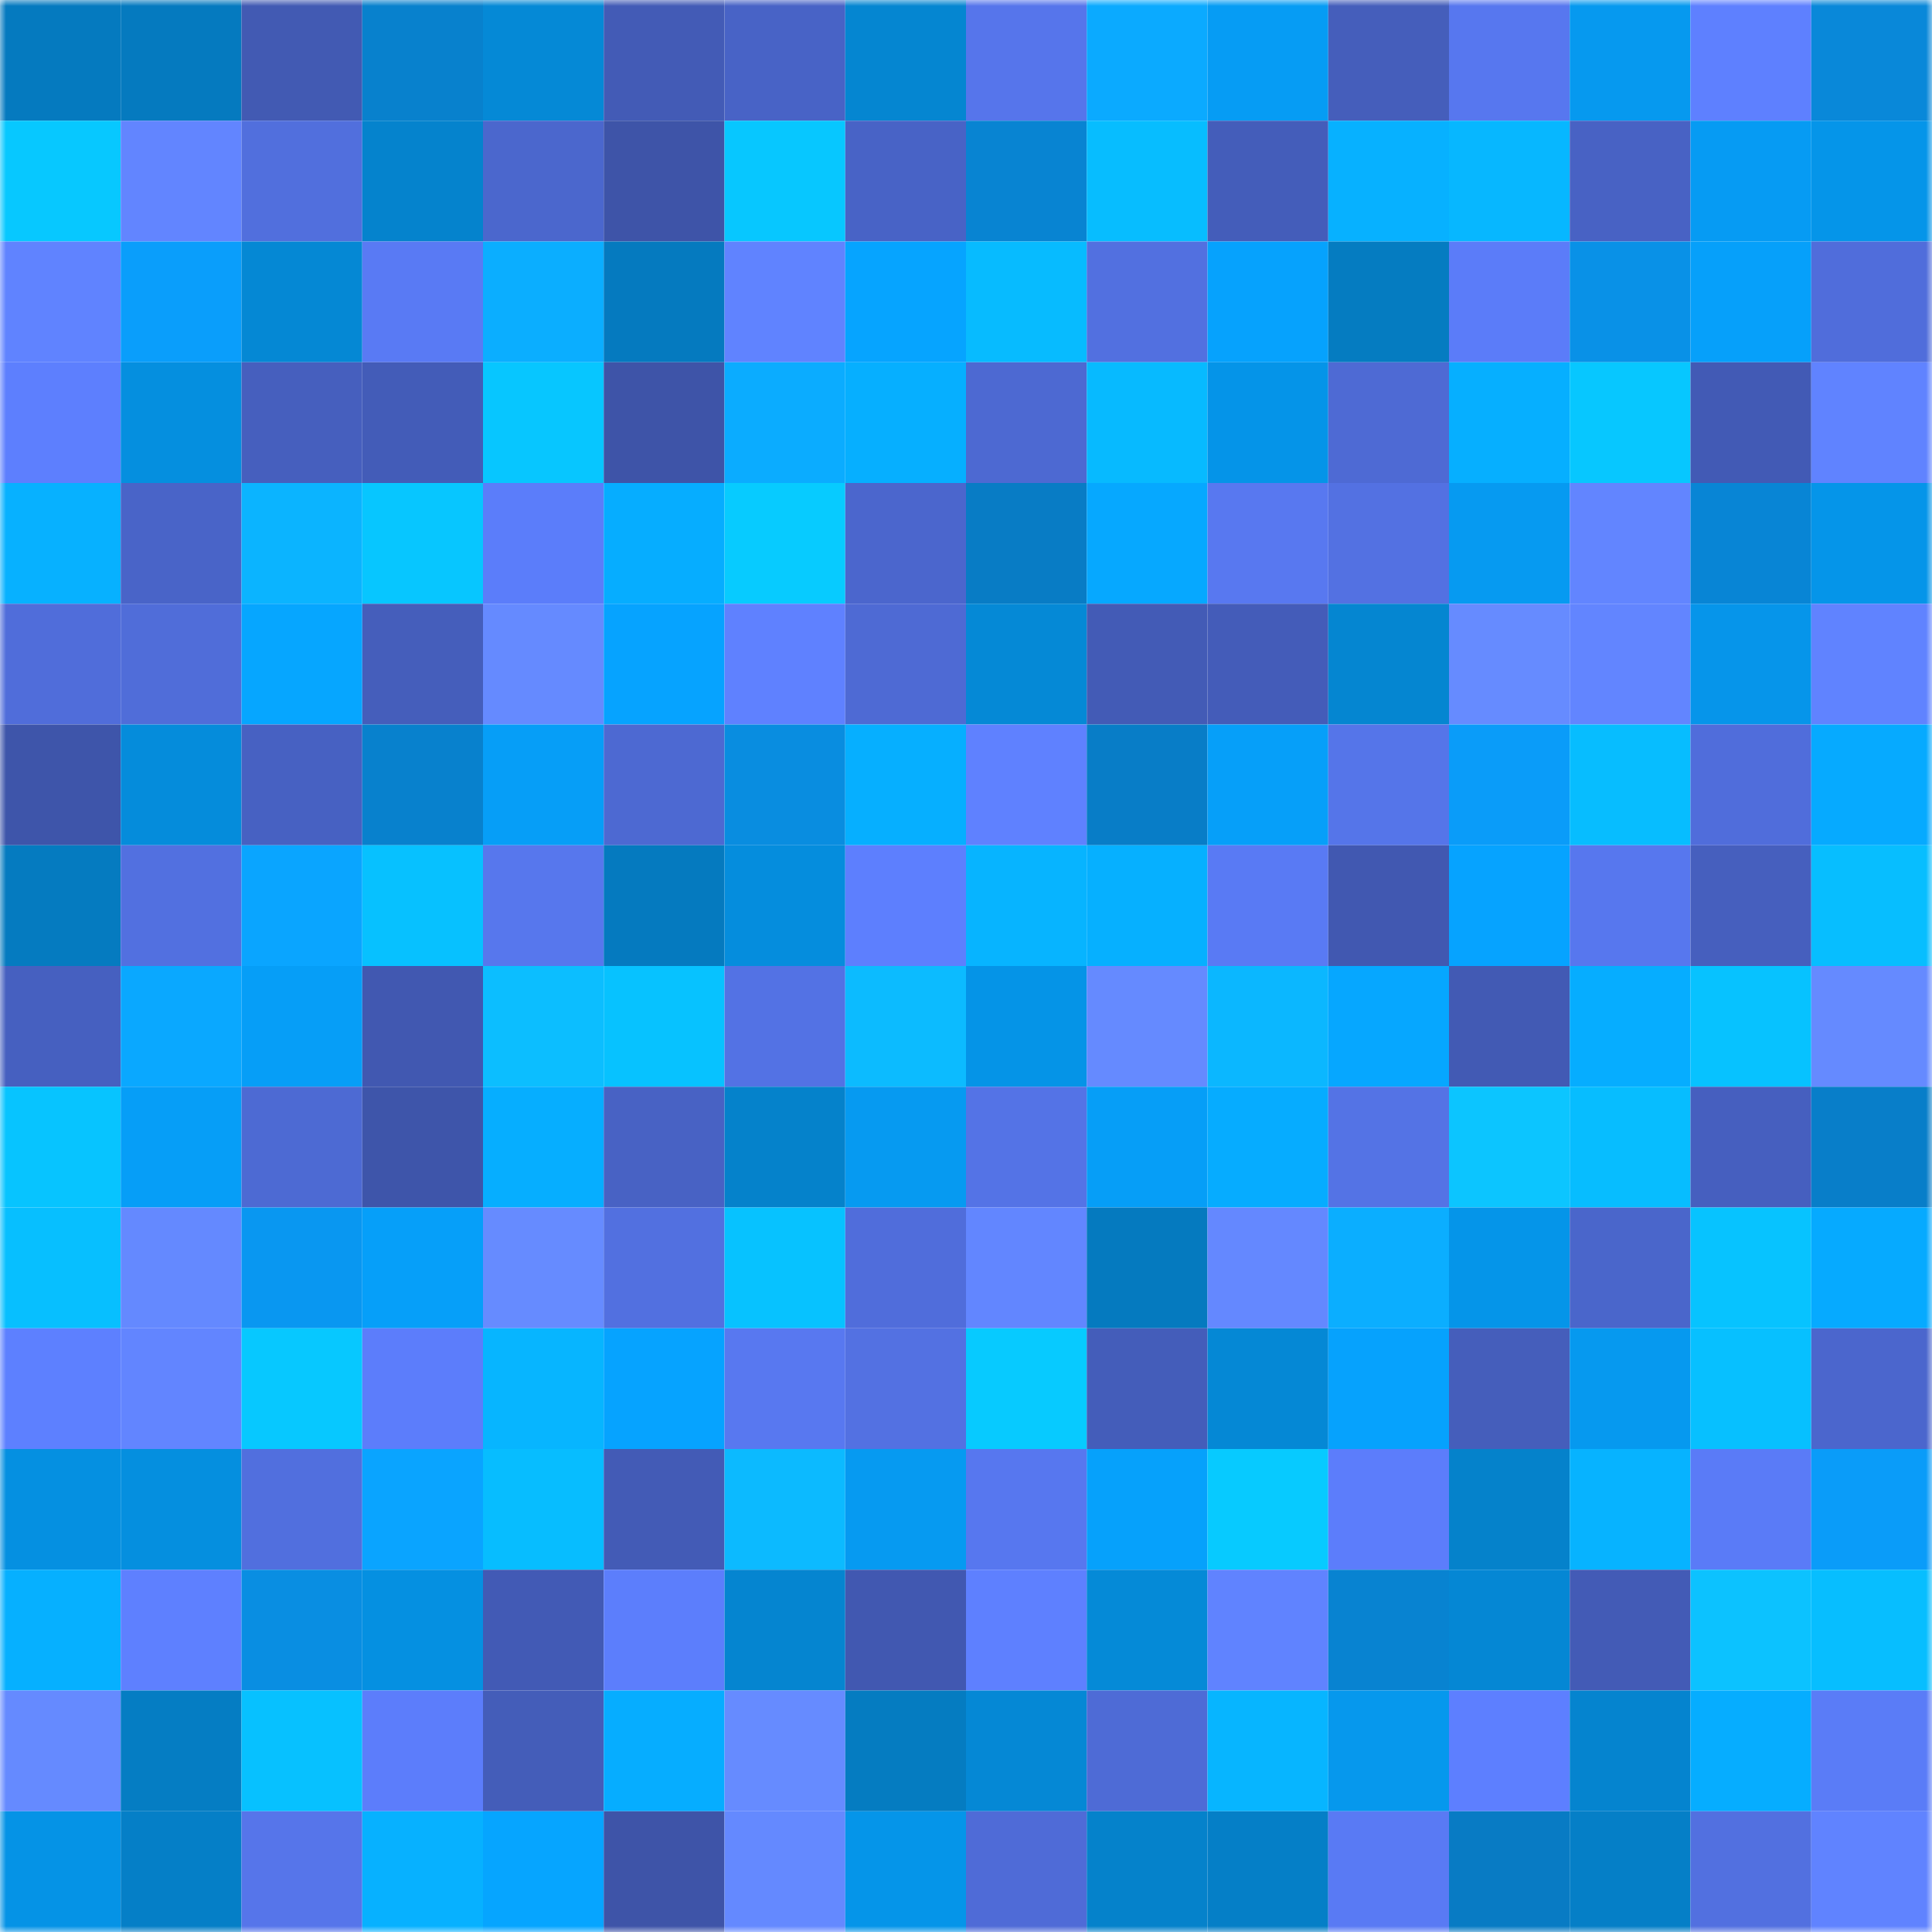 <svg viewBox="0 0 160 160" fill="none" role="img" xmlns="http://www.w3.org/2000/svg" width="240" height="240" name="ens%2Crobovan.eth"><mask id="1658217698" mask-type="alpha" maskUnits="userSpaceOnUse" x="0" y="0" width="160" height="160"><rect width="160" height="160" fill="#FFFFFF"></rect></mask><g mask="url(#1658217698)"><rect x="0" y="0" width="10" height="10" fill="#057abf"></rect><rect x="10" y="0" width="10" height="10" fill="#057abf"></rect><rect x="20" y="0" width="10" height="10" fill="#425ab3"></rect><rect x="30" y="0" width="10" height="10" fill="#0881cd"></rect><rect x="40" y="0" width="10" height="10" fill="#0589d6"></rect><rect x="50" y="0" width="10" height="10" fill="#435bb6"></rect><rect x="60" y="0" width="10" height="10" fill="#4863c6"></rect><rect x="70" y="0" width="10" height="10" fill="#0586d1"></rect><rect x="80" y="0" width="10" height="10" fill="#5675eb"></rect><rect x="90" y="0" width="10" height="10" fill="#0baaff"></rect><rect x="100" y="0" width="10" height="10" fill="#069cf4"></rect><rect x="110" y="0" width="10" height="10" fill="#455ebb"></rect><rect x="120" y="0" width="10" height="10" fill="#5777ef"></rect><rect x="130" y="0" width="10" height="10" fill="#0699ef"></rect><rect x="140" y="0" width="10" height="10" fill="#5e80ff"></rect><rect x="150" y="0" width="10" height="10" fill="#0988d9"></rect><rect x="0" y="10" width="10" height="10" fill="#07c8ff"></rect><rect x="10" y="10" width="10" height="10" fill="#6285ff"></rect><rect x="20" y="10" width="10" height="10" fill="#516fdd"></rect><rect x="30" y="10" width="10" height="10" fill="#0583cd"></rect><rect x="40" y="10" width="10" height="10" fill="#4b67cd"></rect><rect x="50" y="10" width="10" height="10" fill="#3e54a8"></rect><rect x="60" y="10" width="10" height="10" fill="#07c7ff"></rect><rect x="70" y="10" width="10" height="10" fill="#4863c6"></rect><rect x="80" y="10" width="10" height="10" fill="#0884d2"></rect><rect x="90" y="10" width="10" height="10" fill="#07bdff"></rect><rect x="100" y="10" width="10" height="10" fill="#445dba"></rect><rect x="110" y="10" width="10" height="10" fill="#07b1ff"></rect><rect x="120" y="10" width="10" height="10" fill="#07b7ff"></rect><rect x="130" y="10" width="10" height="10" fill="#4862c4"></rect><rect x="140" y="10" width="10" height="10" fill="#069bf3"></rect><rect x="150" y="10" width="10" height="10" fill="#0595e9"></rect><rect x="0" y="20" width="10" height="10" fill="#6083ff"></rect><rect x="10" y="20" width="10" height="10" fill="#0a9efb"></rect><rect x="20" y="20" width="10" height="10" fill="#0588d4"></rect><rect x="30" y="20" width="10" height="10" fill="#597af4"></rect><rect x="40" y="20" width="10" height="10" fill="#0baeff"></rect><rect x="50" y="20" width="10" height="10" fill="#057abf"></rect><rect x="60" y="20" width="10" height="10" fill="#6083ff"></rect><rect x="70" y="20" width="10" height="10" fill="#06a4ff"></rect><rect x="80" y="20" width="10" height="10" fill="#07bbff"></rect><rect x="90" y="20" width="10" height="10" fill="#5270e0"></rect><rect x="100" y="20" width="10" height="10" fill="#06a2fd"></rect><rect x="110" y="20" width="10" height="10" fill="#057cc1"></rect><rect x="120" y="20" width="10" height="10" fill="#5b7cf9"></rect><rect x="130" y="20" width="10" height="10" fill="#0991e7"></rect><rect x="140" y="20" width="10" height="10" fill="#06a0fa"></rect><rect x="150" y="20" width="10" height="10" fill="#506ddb"></rect><rect x="0" y="30" width="10" height="10" fill="#5d7ffe"></rect><rect x="10" y="30" width="10" height="10" fill="#058fdf"></rect><rect x="20" y="30" width="10" height="10" fill="#465fbe"></rect><rect x="30" y="30" width="10" height="10" fill="#435cb8"></rect><rect x="40" y="30" width="10" height="10" fill="#07c6ff"></rect><rect x="50" y="30" width="10" height="10" fill="#3e54a8"></rect><rect x="60" y="30" width="10" height="10" fill="#0bacff"></rect><rect x="70" y="30" width="10" height="10" fill="#06afff"></rect><rect x="80" y="30" width="10" height="10" fill="#4d69d2"></rect><rect x="90" y="30" width="10" height="10" fill="#07baff"></rect><rect x="100" y="30" width="10" height="10" fill="#0594e8"></rect><rect x="110" y="30" width="10" height="10" fill="#4e6ad4"></rect><rect x="120" y="30" width="10" height="10" fill="#06afff"></rect><rect x="130" y="30" width="10" height="10" fill="#07c7ff"></rect><rect x="140" y="30" width="10" height="10" fill="#425ab5"></rect><rect x="150" y="30" width="10" height="10" fill="#6083ff"></rect><rect x="0" y="40" width="10" height="10" fill="#07b1ff"></rect><rect x="10" y="40" width="10" height="10" fill="#4964c8"></rect><rect x="20" y="40" width="10" height="10" fill="#0bb4ff"></rect><rect x="30" y="40" width="10" height="10" fill="#07c6ff"></rect><rect x="40" y="40" width="10" height="10" fill="#5b7dfa"></rect><rect x="50" y="40" width="10" height="10" fill="#06adff"></rect><rect x="60" y="40" width="10" height="10" fill="#07cbff"></rect><rect x="70" y="40" width="10" height="10" fill="#4b66cd"></rect><rect x="80" y="40" width="10" height="10" fill="#087cc5"></rect><rect x="90" y="40" width="10" height="10" fill="#06a8ff"></rect><rect x="100" y="40" width="10" height="10" fill="#5878f0"></rect><rect x="110" y="40" width="10" height="10" fill="#5371e2"></rect><rect x="120" y="40" width="10" height="10" fill="#069af1"></rect><rect x="130" y="40" width="10" height="10" fill="#6285ff"></rect><rect x="140" y="40" width="10" height="10" fill="#0885d5"></rect><rect x="150" y="40" width="10" height="10" fill="#0595e9"></rect><rect x="0" y="50" width="10" height="10" fill="#506dda"></rect><rect x="10" y="50" width="10" height="10" fill="#506dd9"></rect><rect x="20" y="50" width="10" height="10" fill="#06a6ff"></rect><rect x="30" y="50" width="10" height="10" fill="#455ebb"></rect><rect x="40" y="50" width="10" height="10" fill="#658aff"></rect><rect x="50" y="50" width="10" height="10" fill="#06a3ff"></rect><rect x="60" y="50" width="10" height="10" fill="#5f81ff"></rect><rect x="70" y="50" width="10" height="10" fill="#4e6ad4"></rect><rect x="80" y="50" width="10" height="10" fill="#0589d6"></rect><rect x="90" y="50" width="10" height="10" fill="#435bb6"></rect><rect x="100" y="50" width="10" height="10" fill="#445cb9"></rect><rect x="110" y="50" width="10" height="10" fill="#0586d1"></rect><rect x="120" y="50" width="10" height="10" fill="#668bff"></rect><rect x="130" y="50" width="10" height="10" fill="#6285ff"></rect><rect x="140" y="50" width="10" height="10" fill="#0695ea"></rect><rect x="150" y="50" width="10" height="10" fill="#6083ff"></rect><rect x="0" y="60" width="10" height="10" fill="#3e55aa"></rect><rect x="10" y="60" width="10" height="10" fill="#058cdb"></rect><rect x="20" y="60" width="10" height="10" fill="#4761c2"></rect><rect x="30" y="60" width="10" height="10" fill="#0881cd"></rect><rect x="40" y="60" width="10" height="10" fill="#069ef7"></rect><rect x="50" y="60" width="10" height="10" fill="#4d69d2"></rect><rect x="60" y="60" width="10" height="10" fill="#098de0"></rect><rect x="70" y="60" width="10" height="10" fill="#06afff"></rect><rect x="80" y="60" width="10" height="10" fill="#5f81ff"></rect><rect x="90" y="60" width="10" height="10" fill="#087dc7"></rect><rect x="100" y="60" width="10" height="10" fill="#069ff9"></rect><rect x="110" y="60" width="10" height="10" fill="#5575e9"></rect><rect x="120" y="60" width="10" height="10" fill="#0a9cf9"></rect><rect x="130" y="60" width="10" height="10" fill="#07bdff"></rect><rect x="140" y="60" width="10" height="10" fill="#506ddb"></rect><rect x="150" y="60" width="10" height="10" fill="#06aaff"></rect><rect x="0" y="70" width="10" height="10" fill="#057bc0"></rect><rect x="10" y="70" width="10" height="10" fill="#5270e0"></rect><rect x="20" y="70" width="10" height="10" fill="#0aa5ff"></rect><rect x="30" y="70" width="10" height="10" fill="#07c1ff"></rect><rect x="40" y="70" width="10" height="10" fill="#5777ed"></rect><rect x="50" y="70" width="10" height="10" fill="#057abf"></rect><rect x="60" y="70" width="10" height="10" fill="#058ddd"></rect><rect x="70" y="70" width="10" height="10" fill="#5d7ffe"></rect><rect x="80" y="70" width="10" height="10" fill="#07b4ff"></rect><rect x="90" y="70" width="10" height="10" fill="#06b0ff"></rect><rect x="100" y="70" width="10" height="10" fill="#597af4"></rect><rect x="110" y="70" width="10" height="10" fill="#4158b1"></rect><rect x="120" y="70" width="10" height="10" fill="#06a3ff"></rect><rect x="130" y="70" width="10" height="10" fill="#5777ee"></rect><rect x="140" y="70" width="10" height="10" fill="#465fbe"></rect><rect x="150" y="70" width="10" height="10" fill="#07beff"></rect><rect x="0" y="80" width="10" height="10" fill="#4660c0"></rect><rect x="10" y="80" width="10" height="10" fill="#0aa8ff"></rect><rect x="20" y="80" width="10" height="10" fill="#069ef7"></rect><rect x="30" y="80" width="10" height="10" fill="#4158b1"></rect><rect x="40" y="80" width="10" height="10" fill="#0cbeff"></rect><rect x="50" y="80" width="10" height="10" fill="#07c2ff"></rect><rect x="60" y="80" width="10" height="10" fill="#5372e4"></rect><rect x="70" y="80" width="10" height="10" fill="#0cbbff"></rect><rect x="80" y="80" width="10" height="10" fill="#0594e7"></rect><rect x="90" y="80" width="10" height="10" fill="#658aff"></rect><rect x="100" y="80" width="10" height="10" fill="#0bb7ff"></rect><rect x="110" y="80" width="10" height="10" fill="#06a7ff"></rect><rect x="120" y="80" width="10" height="10" fill="#425ab4"></rect><rect x="130" y="80" width="10" height="10" fill="#06adff"></rect><rect x="140" y="80" width="10" height="10" fill="#07c2ff"></rect><rect x="150" y="80" width="10" height="10" fill="#658aff"></rect><rect x="0" y="90" width="10" height="10" fill="#07c4ff"></rect><rect x="10" y="90" width="10" height="10" fill="#069ef7"></rect><rect x="20" y="90" width="10" height="10" fill="#4d6ad3"></rect><rect x="30" y="90" width="10" height="10" fill="#3e55aa"></rect><rect x="40" y="90" width="10" height="10" fill="#06aeff"></rect><rect x="50" y="90" width="10" height="10" fill="#4862c4"></rect><rect x="60" y="90" width="10" height="10" fill="#0582cb"></rect><rect x="70" y="90" width="10" height="10" fill="#069af1"></rect><rect x="80" y="90" width="10" height="10" fill="#5473e6"></rect><rect x="90" y="90" width="10" height="10" fill="#069ef7"></rect><rect x="100" y="90" width="10" height="10" fill="#06acff"></rect><rect x="110" y="90" width="10" height="10" fill="#5473e5"></rect><rect x="120" y="90" width="10" height="10" fill="#0cc5ff"></rect><rect x="130" y="90" width="10" height="10" fill="#07bdff"></rect><rect x="140" y="90" width="10" height="10" fill="#465fbf"></rect><rect x="150" y="90" width="10" height="10" fill="#087ec9"></rect><rect x="0" y="100" width="10" height="10" fill="#07bfff"></rect><rect x="10" y="100" width="10" height="10" fill="#6489ff"></rect><rect x="20" y="100" width="10" height="10" fill="#0997f1"></rect><rect x="30" y="100" width="10" height="10" fill="#069ff9"></rect><rect x="40" y="100" width="10" height="10" fill="#668bff"></rect><rect x="50" y="100" width="10" height="10" fill="#5270e0"></rect><rect x="60" y="100" width="10" height="10" fill="#07c2ff"></rect><rect x="70" y="100" width="10" height="10" fill="#506ddb"></rect><rect x="80" y="100" width="10" height="10" fill="#6286ff"></rect><rect x="90" y="100" width="10" height="10" fill="#057abf"></rect><rect x="100" y="100" width="10" height="10" fill="#6488ff"></rect><rect x="110" y="100" width="10" height="10" fill="#0baeff"></rect><rect x="120" y="100" width="10" height="10" fill="#0595e9"></rect><rect x="130" y="100" width="10" height="10" fill="#4a66cb"></rect><rect x="140" y="100" width="10" height="10" fill="#07c3ff"></rect><rect x="150" y="100" width="10" height="10" fill="#06aaff"></rect><rect x="0" y="110" width="10" height="10" fill="#5d80ff"></rect><rect x="10" y="110" width="10" height="10" fill="#6285ff"></rect><rect x="20" y="110" width="10" height="10" fill="#07c8ff"></rect><rect x="30" y="110" width="10" height="10" fill="#5c7dfb"></rect><rect x="40" y="110" width="10" height="10" fill="#07b5ff"></rect><rect x="50" y="110" width="10" height="10" fill="#06a3ff"></rect><rect x="60" y="110" width="10" height="10" fill="#5878f0"></rect><rect x="70" y="110" width="10" height="10" fill="#5371e2"></rect><rect x="80" y="110" width="10" height="10" fill="#07caff"></rect><rect x="90" y="110" width="10" height="10" fill="#445dba"></rect><rect x="100" y="110" width="10" height="10" fill="#0588d5"></rect><rect x="110" y="110" width="10" height="10" fill="#06a2fd"></rect><rect x="120" y="110" width="10" height="10" fill="#455ebb"></rect><rect x="130" y="110" width="10" height="10" fill="#0699ef"></rect><rect x="140" y="110" width="10" height="10" fill="#07c0ff"></rect><rect x="150" y="110" width="10" height="10" fill="#4b66cd"></rect><rect x="0" y="120" width="10" height="10" fill="#0590e1"></rect><rect x="10" y="120" width="10" height="10" fill="#058fdf"></rect><rect x="20" y="120" width="10" height="10" fill="#516fde"></rect><rect x="30" y="120" width="10" height="10" fill="#0aa4ff"></rect><rect x="40" y="120" width="10" height="10" fill="#07bdff"></rect><rect x="50" y="120" width="10" height="10" fill="#435bb6"></rect><rect x="60" y="120" width="10" height="10" fill="#0cbaff"></rect><rect x="70" y="120" width="10" height="10" fill="#069af1"></rect><rect x="80" y="120" width="10" height="10" fill="#5777ef"></rect><rect x="90" y="120" width="10" height="10" fill="#06a1fb"></rect><rect x="100" y="120" width="10" height="10" fill="#07caff"></rect><rect x="110" y="120" width="10" height="10" fill="#5c7dfb"></rect><rect x="120" y="120" width="10" height="10" fill="#0582cb"></rect><rect x="130" y="120" width="10" height="10" fill="#07b3ff"></rect><rect x="140" y="120" width="10" height="10" fill="#5a7bf7"></rect><rect x="150" y="120" width="10" height="10" fill="#0a9cf9"></rect><rect x="0" y="130" width="10" height="10" fill="#06b0ff"></rect><rect x="10" y="130" width="10" height="10" fill="#5e80ff"></rect><rect x="20" y="130" width="10" height="10" fill="#098ee2"></rect><rect x="30" y="130" width="10" height="10" fill="#0590e1"></rect><rect x="40" y="130" width="10" height="10" fill="#425ab5"></rect><rect x="50" y="130" width="10" height="10" fill="#5c7efc"></rect><rect x="60" y="130" width="10" height="10" fill="#0585d0"></rect><rect x="70" y="130" width="10" height="10" fill="#4158b1"></rect><rect x="80" y="130" width="10" height="10" fill="#5e80ff"></rect><rect x="90" y="130" width="10" height="10" fill="#058ad7"></rect><rect x="100" y="130" width="10" height="10" fill="#6083ff"></rect><rect x="110" y="130" width="10" height="10" fill="#0883d1"></rect><rect x="120" y="130" width="10" height="10" fill="#0587d4"></rect><rect x="130" y="130" width="10" height="10" fill="#435bb6"></rect><rect x="140" y="130" width="10" height="10" fill="#0cc2ff"></rect><rect x="150" y="130" width="10" height="10" fill="#07beff"></rect><rect x="0" y="140" width="10" height="10" fill="#658aff"></rect><rect x="10" y="140" width="10" height="10" fill="#057dc3"></rect><rect x="20" y="140" width="10" height="10" fill="#07c1ff"></rect><rect x="30" y="140" width="10" height="10" fill="#5c7dfb"></rect><rect x="40" y="140" width="10" height="10" fill="#445db9"></rect><rect x="50" y="140" width="10" height="10" fill="#06adff"></rect><rect x="60" y="140" width="10" height="10" fill="#668bff"></rect><rect x="70" y="140" width="10" height="10" fill="#057cc1"></rect><rect x="80" y="140" width="10" height="10" fill="#0588d5"></rect><rect x="90" y="140" width="10" height="10" fill="#4e6bd6"></rect><rect x="100" y="140" width="10" height="10" fill="#07b5ff"></rect><rect x="110" y="140" width="10" height="10" fill="#0698ed"></rect><rect x="120" y="140" width="10" height="10" fill="#5d7fff"></rect><rect x="130" y="140" width="10" height="10" fill="#0584cf"></rect><rect x="140" y="140" width="10" height="10" fill="#06adff"></rect><rect x="150" y="140" width="10" height="10" fill="#5a7cf7"></rect><rect x="0" y="150" width="10" height="10" fill="#0593e6"></rect><rect x="10" y="150" width="10" height="10" fill="#057fc7"></rect><rect x="20" y="150" width="10" height="10" fill="#5675ea"></rect><rect x="30" y="150" width="10" height="10" fill="#07b1ff"></rect><rect x="40" y="150" width="10" height="10" fill="#06a5ff"></rect><rect x="50" y="150" width="10" height="10" fill="#3e54a8"></rect><rect x="60" y="150" width="10" height="10" fill="#6489ff"></rect><rect x="70" y="150" width="10" height="10" fill="#0595e9"></rect><rect x="80" y="150" width="10" height="10" fill="#4f6bd7"></rect><rect x="90" y="150" width="10" height="10" fill="#0582cb"></rect><rect x="100" y="150" width="10" height="10" fill="#057fc7"></rect><rect x="110" y="150" width="10" height="10" fill="#597af4"></rect><rect x="120" y="150" width="10" height="10" fill="#087bc4"></rect><rect x="130" y="150" width="10" height="10" fill="#057fc7"></rect><rect x="140" y="150" width="10" height="10" fill="#5270e0"></rect><rect x="150" y="150" width="10" height="10" fill="#6083ff"></rect></g></svg>